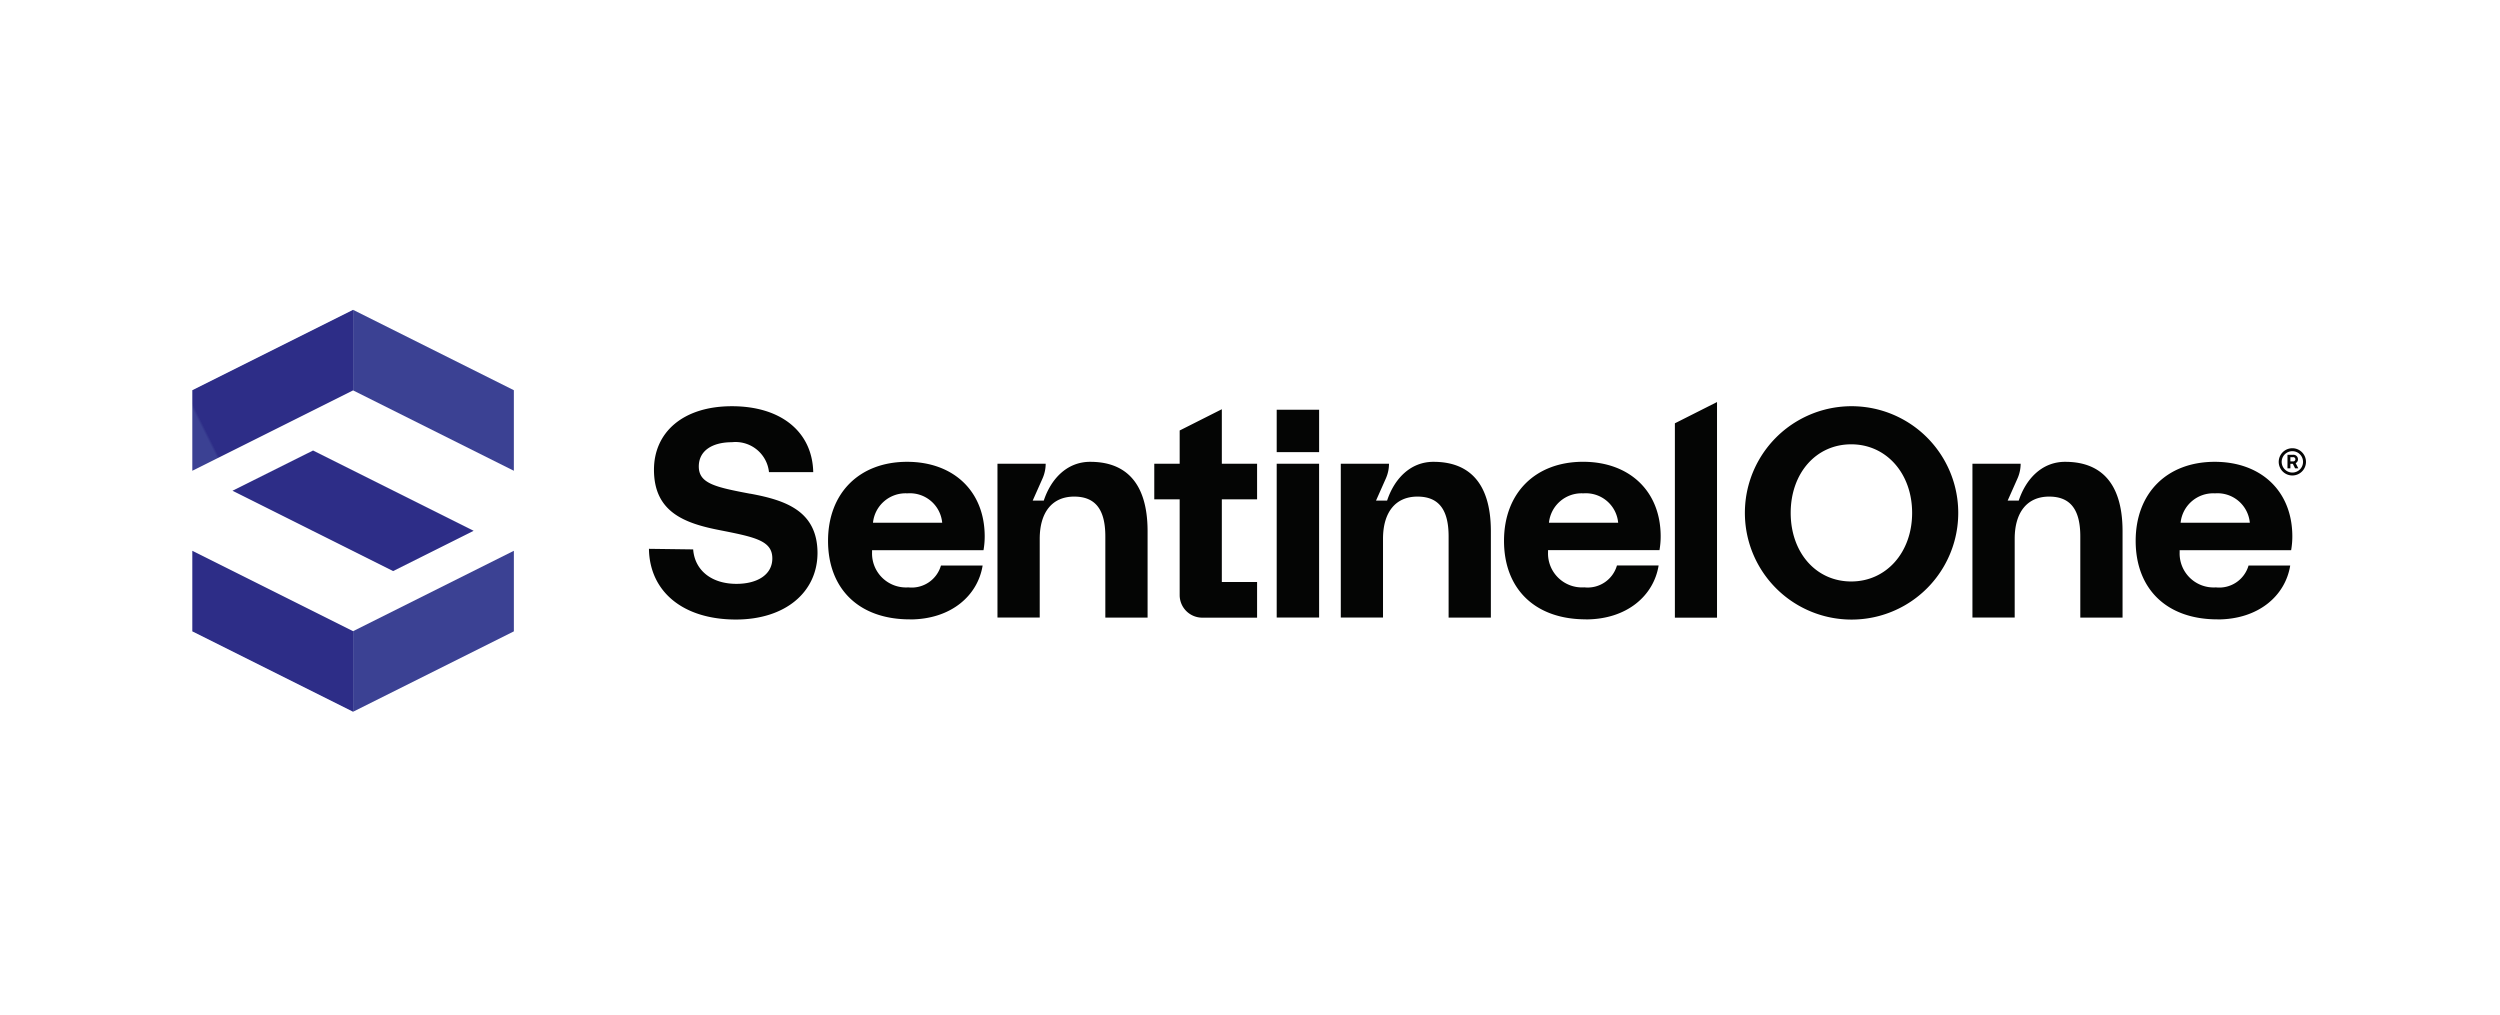 <svg xmlns="http://www.w3.org/2000/svg" xmlns:xlink="http://www.w3.org/1999/xlink" width="234" height="95" viewBox="0 0 234 95">
  <defs>
    <clipPath id="clip-path">
      <rect id="Rectangle_17563" data-name="Rectangle 17563" width="197.839" height="37.619" fill="none"/>
    </clipPath>
    <clipPath id="clip-path-2">
      <path id="Path_82620" data-name="Path 82620" d="M61.19,0V7.54h0l15.048,7.524V7.525Z" transform="translate(-61.19)" fill="none"/>
    </clipPath>
    <linearGradient id="linear-gradient" x1="-0.617" y1="1.989" x2="-0.605" y2="1.989" gradientUnits="objectBoundingBox">
      <stop offset="0" stop-color="#2d2d87"/>
      <stop offset="1" stop-color="#3b4193"/>
    </linearGradient>
    <clipPath id="clip-path-3">
      <path id="Path_82621" data-name="Path 82621" d="M61.19,99.234h0v7.54L76.239,99.25V91.71Z" transform="translate(-61.19 -91.71)" fill="none"/>
    </clipPath>
    <linearGradient id="linear-gradient-2" x1="-0.617" y1="0.873" x2="-0.605" y2="0.873" xlink:href="#linear-gradient"/>
    <clipPath id="clip-path-4">
      <path id="Path_82622" data-name="Path 82622" d="M15.049,0,0,7.525v7.54L15.048,7.54h0Z" fill="none"/>
    </clipPath>
    <linearGradient id="linear-gradient-3" x1="0.128" y1="1.989" x2="0.14" y2="1.989" gradientUnits="objectBoundingBox">
      <stop offset="0" stop-color="#3b4193"/>
      <stop offset="1" stop-color="#2d2d87"/>
    </linearGradient>
    <clipPath id="clip-path-5">
      <path id="Path_82623" data-name="Path 82623" d="M0,99.25l15.049,7.525v-7.54h0L0,91.71Z" transform="translate(0 -91.71)" fill="none"/>
    </clipPath>
    <linearGradient id="linear-gradient-4" x1="0.128" y1="0.873" x2="0.14" y2="0.873" xlink:href="#linear-gradient-3"/>
    <clipPath id="clip-path-6">
      <path id="Path_82624" data-name="Path 82624" d="M15.287,57.306l15.037,7.519,7.536-3.771L22.83,53.539Z" transform="translate(-15.287 -53.539)" fill="none"/>
    </clipPath>
    <linearGradient id="linear-gradient-5" x1="-0.245" y1="1.245" x2="-0.233" y2="1.245" xlink:href="#linear-gradient-3"/>
    <clipPath id="clip-Sentinel-one-logo">
      <rect width="234" height="95"/>
    </clipPath>
  </defs>
  <g id="Sentinel-one-logo" clip-path="url(#clip-Sentinel-one-logo)">
    <g id="Group_204008" data-name="Group 204008" transform="translate(18 29)">
      <g id="Group_203983" data-name="Group 203983">
        <g id="Group_203982" data-name="Group 203982" clip-path="url(#clip-path)">
          <path id="Path_82617" data-name="Path 82617" d="M183.265,43.676l.011.007c3.327.615,6.293,1.626,6.293,5.579-.029,3.674-3.05,6.2-7.636,6.2-4.981,0-8.086-2.637-8.141-6.618l4.139.055c.139,1.9,1.65,3.224,4.054,3.224,1.927,0,3.355-.841,3.355-2.382,0-1.654-1.6-1.988-4.869-2.633-3.327-.644-6.209-1.685-6.209-5.665,0-3.478,2.689-5.946,7.3-5.946s7.523,2.411,7.607,6.168h-4.142a3.147,3.147,0,0,0-3.47-2.8c-1.787,0-3.1.758-3.1,2.272,0,1.6,1.567,1.934,4.81,2.551ZM215.1,40.7c-2.235,0-3.7,1.659-4.353,3.63h-1.037l.916-2.061a3.427,3.427,0,0,0,.3-1.391h-4.513v14.4h3.955V47.91c0-2.5,1.178-3.955,3.225-3.955s2.916,1.29,2.916,3.729v7.6h3.955V47.207c0-4.907-2.384-6.506-5.357-6.506Zm32.135,0c-2.235,0-3.7,1.659-4.353,3.63h-1.037l.916-2.061a3.431,3.431,0,0,0,.3-1.391h-4.513v14.4H242.5V47.91c0-2.5,1.178-3.955,3.224-3.955s2.916,1.29,2.916,3.729v7.6h3.955V47.207c0-4.907-2.384-6.506-5.357-6.506Zm-10.718.178h-3.968v14.4h3.97Zm37.246-5.773-3.944,1.99v18.19h3.944Zm-37.244.717h-3.97v3.97h3.97Zm-9.106,5.056v-5.1l-3.946,1.99v3.114H221.09v3.331h2.377v8.96a2.114,2.114,0,0,0,2.114,2.114h5.132V51.951h-3.3V44.212h3.3V40.881Zm34.069,14.572c3.869,0,6.365-2.243,6.814-5.047h-3.9a2.851,2.851,0,0,1-3.057,2.047,3.179,3.179,0,0,1-3.393-3.281v-.2h10.431a7.474,7.474,0,0,0,.112-1.346c-.028-4.234-2.973-6.926-7.263-6.926-4.459,0-7.4,2.916-7.4,7.4,0,4.459,2.86,7.347,7.655,7.347M258.032,46.4a3.066,3.066,0,0,1,3.225-2.748,3.034,3.034,0,0,1,3.253,2.748ZM306.357,40.7c-2.235,0-3.7,1.659-4.353,3.63h-1.037l.916-2.061a3.428,3.428,0,0,0,.3-1.391h-4.513v14.4h3.955V47.91c0-2.5,1.178-3.955,3.225-3.955s2.916,1.29,2.916,3.729v7.6h3.955V47.207c0-4.907-2.384-6.506-5.357-6.506ZM320.6,55.453c3.87,0,6.365-2.243,6.814-5.047h-3.9a2.851,2.851,0,0,1-3.056,2.047,3.179,3.179,0,0,1-3.393-3.281v-.2H327.5a7.475,7.475,0,0,0,.112-1.346c-.028-4.234-2.973-6.926-7.263-6.926-4.459,0-7.4,2.916-7.4,7.4,0,4.459,2.86,7.347,7.655,7.347M317.155,46.4a3.066,3.066,0,0,1,3.225-2.748,3.034,3.034,0,0,1,3.253,2.748ZM198.21,55.453c3.869,0,6.365-2.243,6.814-5.047h-3.9a2.851,2.851,0,0,1-3.056,2.047,3.179,3.179,0,0,1-3.393-3.281v-.2h10.431a7.478,7.478,0,0,0,.112-1.346c-.028-4.234-2.973-6.926-7.263-6.926-4.458,0-7.4,2.916-7.4,7.4,0,4.459,2.86,7.347,7.655,7.347M194.761,46.4a3.066,3.066,0,0,1,3.225-2.748,3.034,3.034,0,0,1,3.253,2.748Zm101.581-.919a9.985,9.985,0,0,0-19.971,0,9.985,9.985,0,0,0,19.971,0m-15.683,0c0-3.7,2.359-6.419,5.666-6.419,3.279,0,5.7,2.719,5.7,6.419s-2.421,6.419-5.7,6.419c-3.307,0-5.666-2.719-5.666-6.419" transform="translate(-131.05 -26.474)" fill="#040504"/>
          <path id="Path_82618" data-name="Path 82618" d="M795.358,52.677a1.275,1.275,0,1,0,1.274,1.275,1.276,1.276,0,0,0-1.274-1.275m0,2.276a1,1,0,1,1,1-1,1,1,0,0,1-1,1" transform="translate(-598.793 -39.722)" fill="#040504"/>
          <path id="Path_82619" data-name="Path 82619" d="M798.38,55.591a.419.419,0,0,0-.466-.423H797.4v1.269h.272v-.426h.229l.213.426h.3l-.25-.489a.384.384,0,0,0,.218-.357m-.488.194h-.223v-.391h.223a.2.2,0,1,1,0,.389Z" transform="translate(-601.292 -41.6)" fill="#040504"/>
        </g>
      </g>
      <g id="Group_203985" data-name="Group 203985" transform="translate(15.049)">
        <g id="Group_203984" data-name="Group 203984" clip-path="url(#clip-path-2)">
          <rect id="Rectangle_17564" data-name="Rectangle 17564" width="20.207" height="20.2" transform="matrix(0.448, -0.894, 0.894, 0.448, -6.03, 12.045)" fill="url(#linear-gradient)"/>
        </g>
      </g>
      <g id="Group_203987" data-name="Group 203987" transform="translate(15.049 22.554)">
        <g id="Group_203986" data-name="Group 203986" clip-path="url(#clip-path-3)">
          <rect id="Rectangle_17565" data-name="Rectangle 17565" width="20.2" height="20.207" transform="matrix(0.894, -0.448, 0.448, 0.894, -6.03, 3.019)" fill="url(#linear-gradient-2)"/>
        </g>
      </g>
      <g id="Group_203989" data-name="Group 203989">
        <g id="Group_203988" data-name="Group 203988" clip-path="url(#clip-path-4)">
          <rect id="Rectangle_17566" data-name="Rectangle 17566" width="20.2" height="20.207" transform="translate(-6.03 3.019) rotate(-26.594)" fill="url(#linear-gradient-3)"/>
        </g>
      </g>
      <g id="Group_203991" data-name="Group 203991" transform="translate(0 22.554)">
        <g id="Group_203990" data-name="Group 203990" clip-path="url(#clip-path-5)">
          <rect id="Rectangle_17567" data-name="Rectangle 17567" width="20.207" height="20.2" transform="matrix(0.448, -0.894, 0.894, 0.448, -6.03, 12.045)" fill="url(#linear-gradient-4)"/>
        </g>
      </g>
      <g id="Group_203993" data-name="Group 203993" transform="translate(3.76 13.167)">
        <g id="Group_203992" data-name="Group 203992" clip-path="url(#clip-path-6)">
          <rect id="Rectangle_17568" data-name="Rectangle 17568" width="20.197" height="25.237" transform="matrix(0.448, -0.894, 0.894, 0.448, -4.518, 9.024)" fill="url(#linear-gradient-5)"/>
        </g>
      </g>
    </g>
  </g>
</svg>
